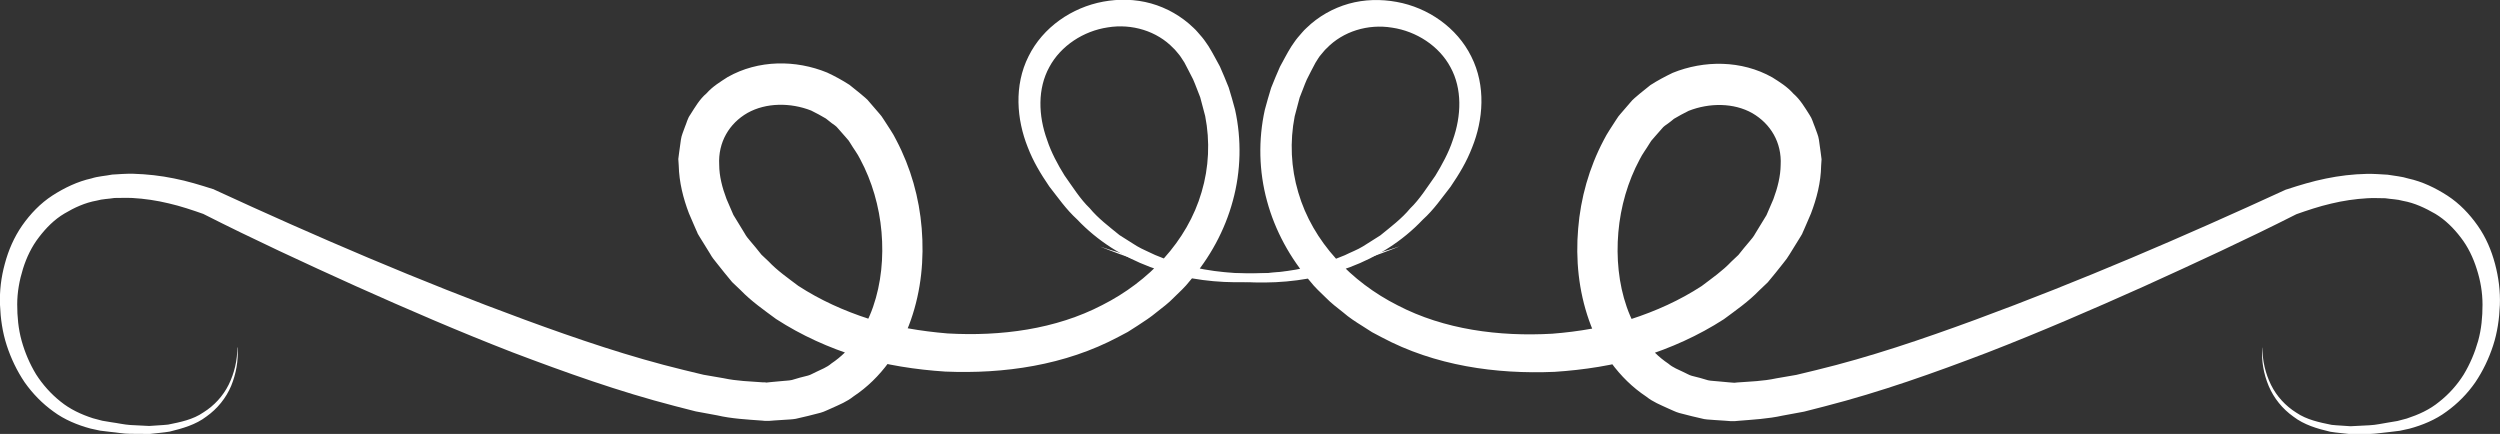 <svg xmlns="http://www.w3.org/2000/svg" id="uuid-65509e69-b574-4c6e-964b-ddaa2131b6dd" data-name="Layer 2" viewBox="0 0 181.59 31.52"><rect x="0" y="0" width="181.59" height="31.52" fill="#333333" stroke="none"/><g id="uuid-060b158d-7183-4f21-8cd3-73eff16fe67f" data-name="OBJECTS"><g><path d="M17.26,25.25c.06.94-.11,1.9-.47,2.78-.37.88-1,1.66-1.79,2.22-.78.6-1.74.87-2.68,1.1-.48.08-.96.11-1.44.17-.48,0-.96,0-1.44-.01-.48,0-.95-.1-1.43-.14l-.74-.09-.69-.15c-.94-.25-1.91-.65-2.7-1.24-.81-.58-1.51-1.3-2.09-2.12-.56-.83-.99-1.73-1.3-2.68-.31-.95-.45-1.94-.49-2.94-.04-1,.08-2.01.35-2.99.26-.98.67-1.93,1.26-2.78.59-.84,1.32-1.61,2.2-2.18.87-.56,1.83-1.02,2.83-1.24.49-.16,1.01-.18,1.51-.28.5-.03,1.01-.07,1.52-.06,1.01.03,2,.14,2.97.34.97.19,1.91.48,2.85.78h.02s.07.04.07.04c7.39,3.41,14.91,6.64,22.53,9.44,3.81,1.4,7.66,2.71,11.54,3.65l1.45.35,1.45.25c.98.21,1.91.23,2.84.3h.18s.09.02.09.02c-.21,0-.03,0-.07,0h.05s.38-.04.38-.04l.76-.07c.24-.03.53-.03.74-.08l.58-.17.59-.15c.2-.05.39-.18.58-.26.38-.19.79-.33,1.12-.62,1.41-.94,2.44-2.42,3.03-4.12.59-1.7.77-3.58.61-5.43-.16-1.85-.69-3.69-1.55-5.29-.2-.41-.48-.76-.71-1.15l-.09-.14-.05-.07c.15.19.02.03.05.06l-.03-.04-.25-.29-.51-.58c-.18-.23-.32-.28-.47-.4-.15-.11-.29-.22-.43-.34-.33-.2-.71-.4-1.07-.58-1.5-.59-3.28-.58-4.62.17-1.33.76-2.15,2.13-2.06,3.77,0,.81.22,1.66.53,2.48l.5,1.16.8,1.31c.13.24.27.41.41.57l.42.5.41.51.51.48c.64.68,1.41,1.21,2.16,1.78,1.58,1.03,3.33,1.82,5.16,2.41,1.84.57,3.76.89,5.69,1.05,3.86.22,7.85-.3,11.23-2.06,3.37-1.7,6.18-4.62,7.22-8.21.53-1.78.62-3.68.26-5.52l-.36-1.36c-.18-.44-.33-.88-.52-1.31-.21-.4-.45-.89-.63-1.22-.14-.2-.29-.47-.41-.6-.14-.15-.23-.3-.4-.45-1.18-1.23-3-1.79-4.76-1.5-1.75.26-3.41,1.33-4.24,2.88-.86,1.56-.81,3.52-.16,5.3.29.89.78,1.8,1.26,2.57.59.83,1.15,1.73,1.83,2.38.61.74,1.41,1.34,2.17,1.96l1.25.79c.42.25.89.43,1.33.65,1.82.78,3.8,1.19,5.81,1.31,4.04.21,8.1-.66,11.97-1.94-3.79,1.51-7.82,2.67-11.99,2.61-4.12-.03-8.46-1.4-11.45-4.56-.82-.75-1.38-1.58-2.02-2.39-.64-.94-1.17-1.82-1.57-2.86-.8-2-1.01-4.48.06-6.6,1.04-2.11,3.15-3.55,5.42-3.97,1.14-.21,2.33-.19,3.48.13,1.14.32,2.21.93,3.07,1.76.22.19.42.46.63.69.21.25.31.43.47.65.34.55.55.98.83,1.48.23.5.43,1.02.64,1.53.16.53.32,1.06.46,1.6.48,2.17.43,4.47-.16,6.62-.58,2.16-1.68,4.16-3.13,5.83-.34.44-.75.81-1.15,1.2-.38.4-.83.73-1.26,1.07-.42.35-.89.66-1.37.97l-.72.46-.68.36c-3.89,2.07-8.31,2.7-12.58,2.52-2.14-.14-4.28-.47-6.36-1.08-2.07-.64-4.08-1.54-5.93-2.74-.89-.66-1.8-1.29-2.58-2.1l-.61-.58-.56-.68-.55-.69c-.19-.23-.37-.46-.48-.67l-.81-1.31-.1-.17-.04-.1-.09-.2-.17-.39-.34-.79c-.41-1.08-.71-2.24-.74-3.48l-.03-.46.06-.47.13-.94c.04-.31.19-.62.29-.92.13-.3.19-.62.39-.89.35-.55.68-1.13,1.18-1.55.44-.5.99-.83,1.53-1.18,2.24-1.27,4.96-1.26,7.23-.33.56.26,1.09.55,1.62.89l.77.62c.24.21.54.43.67.62l.5.58.25.29.14.17.06.09.12.18c.3.49.65.95.89,1.46,1.06,2.01,1.67,4.2,1.85,6.42.18,2.22-.03,4.49-.79,6.66-.75,2.15-2.15,4.21-4.16,5.54-.47.38-1.02.6-1.57.85-.28.11-.53.26-.83.34l-.9.23-.9.21c-.29.05-.52.05-.78.07l-.77.05-.38.03h-.21s-.1,0-.1,0l-.21-.02c-1.1-.08-2.22-.14-3.25-.38l-1.57-.29-1.52-.39c-4.06-1.05-7.94-2.44-11.79-3.9-3.84-1.49-7.61-3.12-11.36-4.8-3.74-1.69-7.46-3.41-11.13-5.27l.1.04c-.85-.3-1.71-.59-2.58-.79-.87-.21-1.75-.34-2.63-.39-.44-.02-.87,0-1.31,0-.42.07-.87.07-1.28.19-.85.15-1.63.51-2.35.94-.73.43-1.33,1.04-1.85,1.72-.52.67-.9,1.46-1.16,2.29-.26.83-.42,1.71-.42,2.59,0,.88.08,1.78.32,2.64.24.86.59,1.68,1.05,2.44.48.75,1.08,1.42,1.77,1.97.7.57,1.5.94,2.36,1.22l.68.18.66.11c.46.06.91.17,1.37.2l1.38.07c.46-.04.92-.05,1.37-.1.89-.18,1.81-.36,2.57-.89.77-.48,1.42-1.18,1.83-2.01.41-.83.63-1.77.63-2.71Z" fill="#fff"></path><path d="M164.33,25.25c0,.94.22,1.88.63,2.71.41.83,1.06,1.53,1.83,2.01.76.52,1.68.71,2.57.89.45.05.92.06,1.37.1l1.38-.07c.46-.02.92-.13,1.37-.2l.66-.11.68-.18c.85-.28,1.66-.64,2.36-1.22.7-.55,1.3-1.22,1.77-1.97.46-.76.81-1.59,1.05-2.44.24-.86.32-1.75.32-2.64,0-.89-.15-1.76-.42-2.59-.26-.83-.64-1.62-1.16-2.29-.51-.67-1.12-1.28-1.85-1.72-.73-.42-1.5-.79-2.35-.94-.41-.12-.85-.12-1.28-.19-.44,0-.87-.03-1.31,0-.88.05-1.76.18-2.63.39-.87.2-1.73.49-2.58.79l.1-.04c-3.67,1.86-7.39,3.57-11.13,5.27-3.75,1.68-7.52,3.31-11.36,4.8-3.85,1.47-7.74,2.86-11.79,3.9l-1.52.39-1.57.29c-1.03.23-2.15.29-3.25.38l-.21.02h-.1s-.21,0-.21,0l-.38-.03-.76-.05c-.26-.03-.49-.02-.78-.07l-.9-.21-.9-.23c-.3-.08-.55-.23-.83-.34-.54-.25-1.1-.47-1.57-.85-2.01-1.33-3.41-3.39-4.16-5.54-.76-2.16-.98-4.44-.79-6.66.18-2.22.79-4.41,1.85-6.42.25-.51.59-.98.89-1.46l.12-.18.06-.09.14-.17.25-.29.5-.58c.13-.18.43-.41.67-.62l.77-.62c.53-.34,1.06-.62,1.62-.89,2.27-.92,4.99-.93,7.23.33.54.34,1.09.68,1.53,1.18.5.43.83,1,1.18,1.55.19.27.26.59.39.89.1.31.25.61.29.92l.13.94.06.47-.03.46c-.02,1.24-.33,2.4-.74,3.48l-.34.79-.17.39-.09.2-.04.1-.1.17-.81,1.31c-.12.21-.29.44-.48.67l-.55.69-.56.68-.61.58c-.78.81-1.69,1.44-2.58,2.1-1.86,1.2-3.86,2.09-5.93,2.74-2.08.61-4.22.94-6.36,1.08-4.27.18-8.69-.44-12.58-2.52l-.68-.36-.72-.46c-.48-.3-.96-.61-1.37-.97-.43-.34-.87-.67-1.26-1.07-.4-.39-.81-.76-1.15-1.2-1.45-1.68-2.55-3.68-3.13-5.83-.59-2.15-.64-4.45-.16-6.62.14-.54.3-1.07.46-1.6.21-.51.41-1.03.64-1.53.28-.5.49-.94.83-1.48.16-.22.26-.4.47-.65.21-.23.41-.5.63-.69.85-.83,1.93-1.44,3.07-1.76,1.14-.32,2.34-.34,3.48-.13,2.27.41,4.38,1.86,5.42,3.97,1.07,2.12.87,4.6.06,6.6-.4,1.04-.93,1.92-1.57,2.86-.64.81-1.19,1.64-2.02,2.39-2.98,3.15-7.32,4.53-11.45,4.56-4.17.05-8.21-1.1-11.99-2.61,3.87,1.28,7.94,2.15,11.97,1.94,2.01-.12,3.99-.53,5.81-1.31.44-.22.91-.39,1.33-.65l1.25-.79c.76-.62,1.56-1.22,2.17-1.96.68-.65,1.24-1.55,1.83-2.38.47-.77.97-1.68,1.26-2.57.64-1.79.69-3.75-.16-5.3-.83-1.56-2.49-2.62-4.24-2.88-1.76-.29-3.57.27-4.76,1.5-.17.15-.26.3-.4.45-.13.13-.28.4-.41.6-.19.33-.42.82-.63,1.22-.19.43-.34.88-.52,1.31l-.36,1.36c-.36,1.83-.27,3.74.26,5.52,1.04,3.59,3.85,6.51,7.22,8.21,3.38,1.76,7.37,2.28,11.23,2.06,1.93-.15,3.85-.48,5.69-1.05,1.83-.59,3.58-1.38,5.16-2.41.75-.57,1.52-1.1,2.16-1.78l.51-.48.41-.51.42-.5c.14-.16.28-.33.41-.57l.8-1.31.5-1.16c.31-.83.52-1.68.53-2.48.09-1.64-.73-3-2.06-3.77-1.34-.76-3.12-.76-4.62-.17-.36.18-.74.38-1.07.58-.14.12-.28.23-.43.34-.15.12-.29.17-.47.4l-.51.58-.25.29-.03.04s-.1.12.05-.06l-.05.07-.09.14c-.23.39-.51.74-.71,1.15-.86,1.6-1.39,3.43-1.55,5.29-.16,1.85.02,3.74.61,5.43.59,1.69,1.62,3.18,3.03,4.12.32.28.73.43,1.12.62.19.08.38.21.58.26l.59.15.58.17c.21.05.5.05.74.08l.76.07.38.03h.05s.15.01-.07,0h.09s.18-.02.18-.02c.94-.07,1.87-.09,2.84-.3l1.45-.25,1.45-.35c3.88-.94,7.73-2.25,11.54-3.65,7.63-2.81,15.14-6.04,22.53-9.44l.07-.03h.02c.94-.31,1.87-.59,2.85-.79.97-.2,1.96-.32,2.97-.34.5-.01,1.01.03,1.52.06.5.09,1.01.12,1.51.28,1.01.22,1.96.68,2.83,1.24.88.57,1.61,1.34,2.2,2.18.6.85,1,1.8,1.26,2.78.26.98.39,1.99.35,2.99-.04,1-.18,1.99-.49,2.94-.31.95-.74,1.85-1.3,2.68-.57.82-1.28,1.54-2.09,2.12-.79.59-1.76.99-2.7,1.24l-.69.15-.74.09c-.48.04-.95.13-1.43.14-.48,0-.96.02-1.44.01-.48-.06-.96-.09-1.44-.17-.94-.22-1.9-.5-2.68-1.1-.79-.56-1.42-1.34-1.79-2.22-.37-.88-.54-1.84-.47-2.78Z" fill="#fff"></path></g></g></svg>